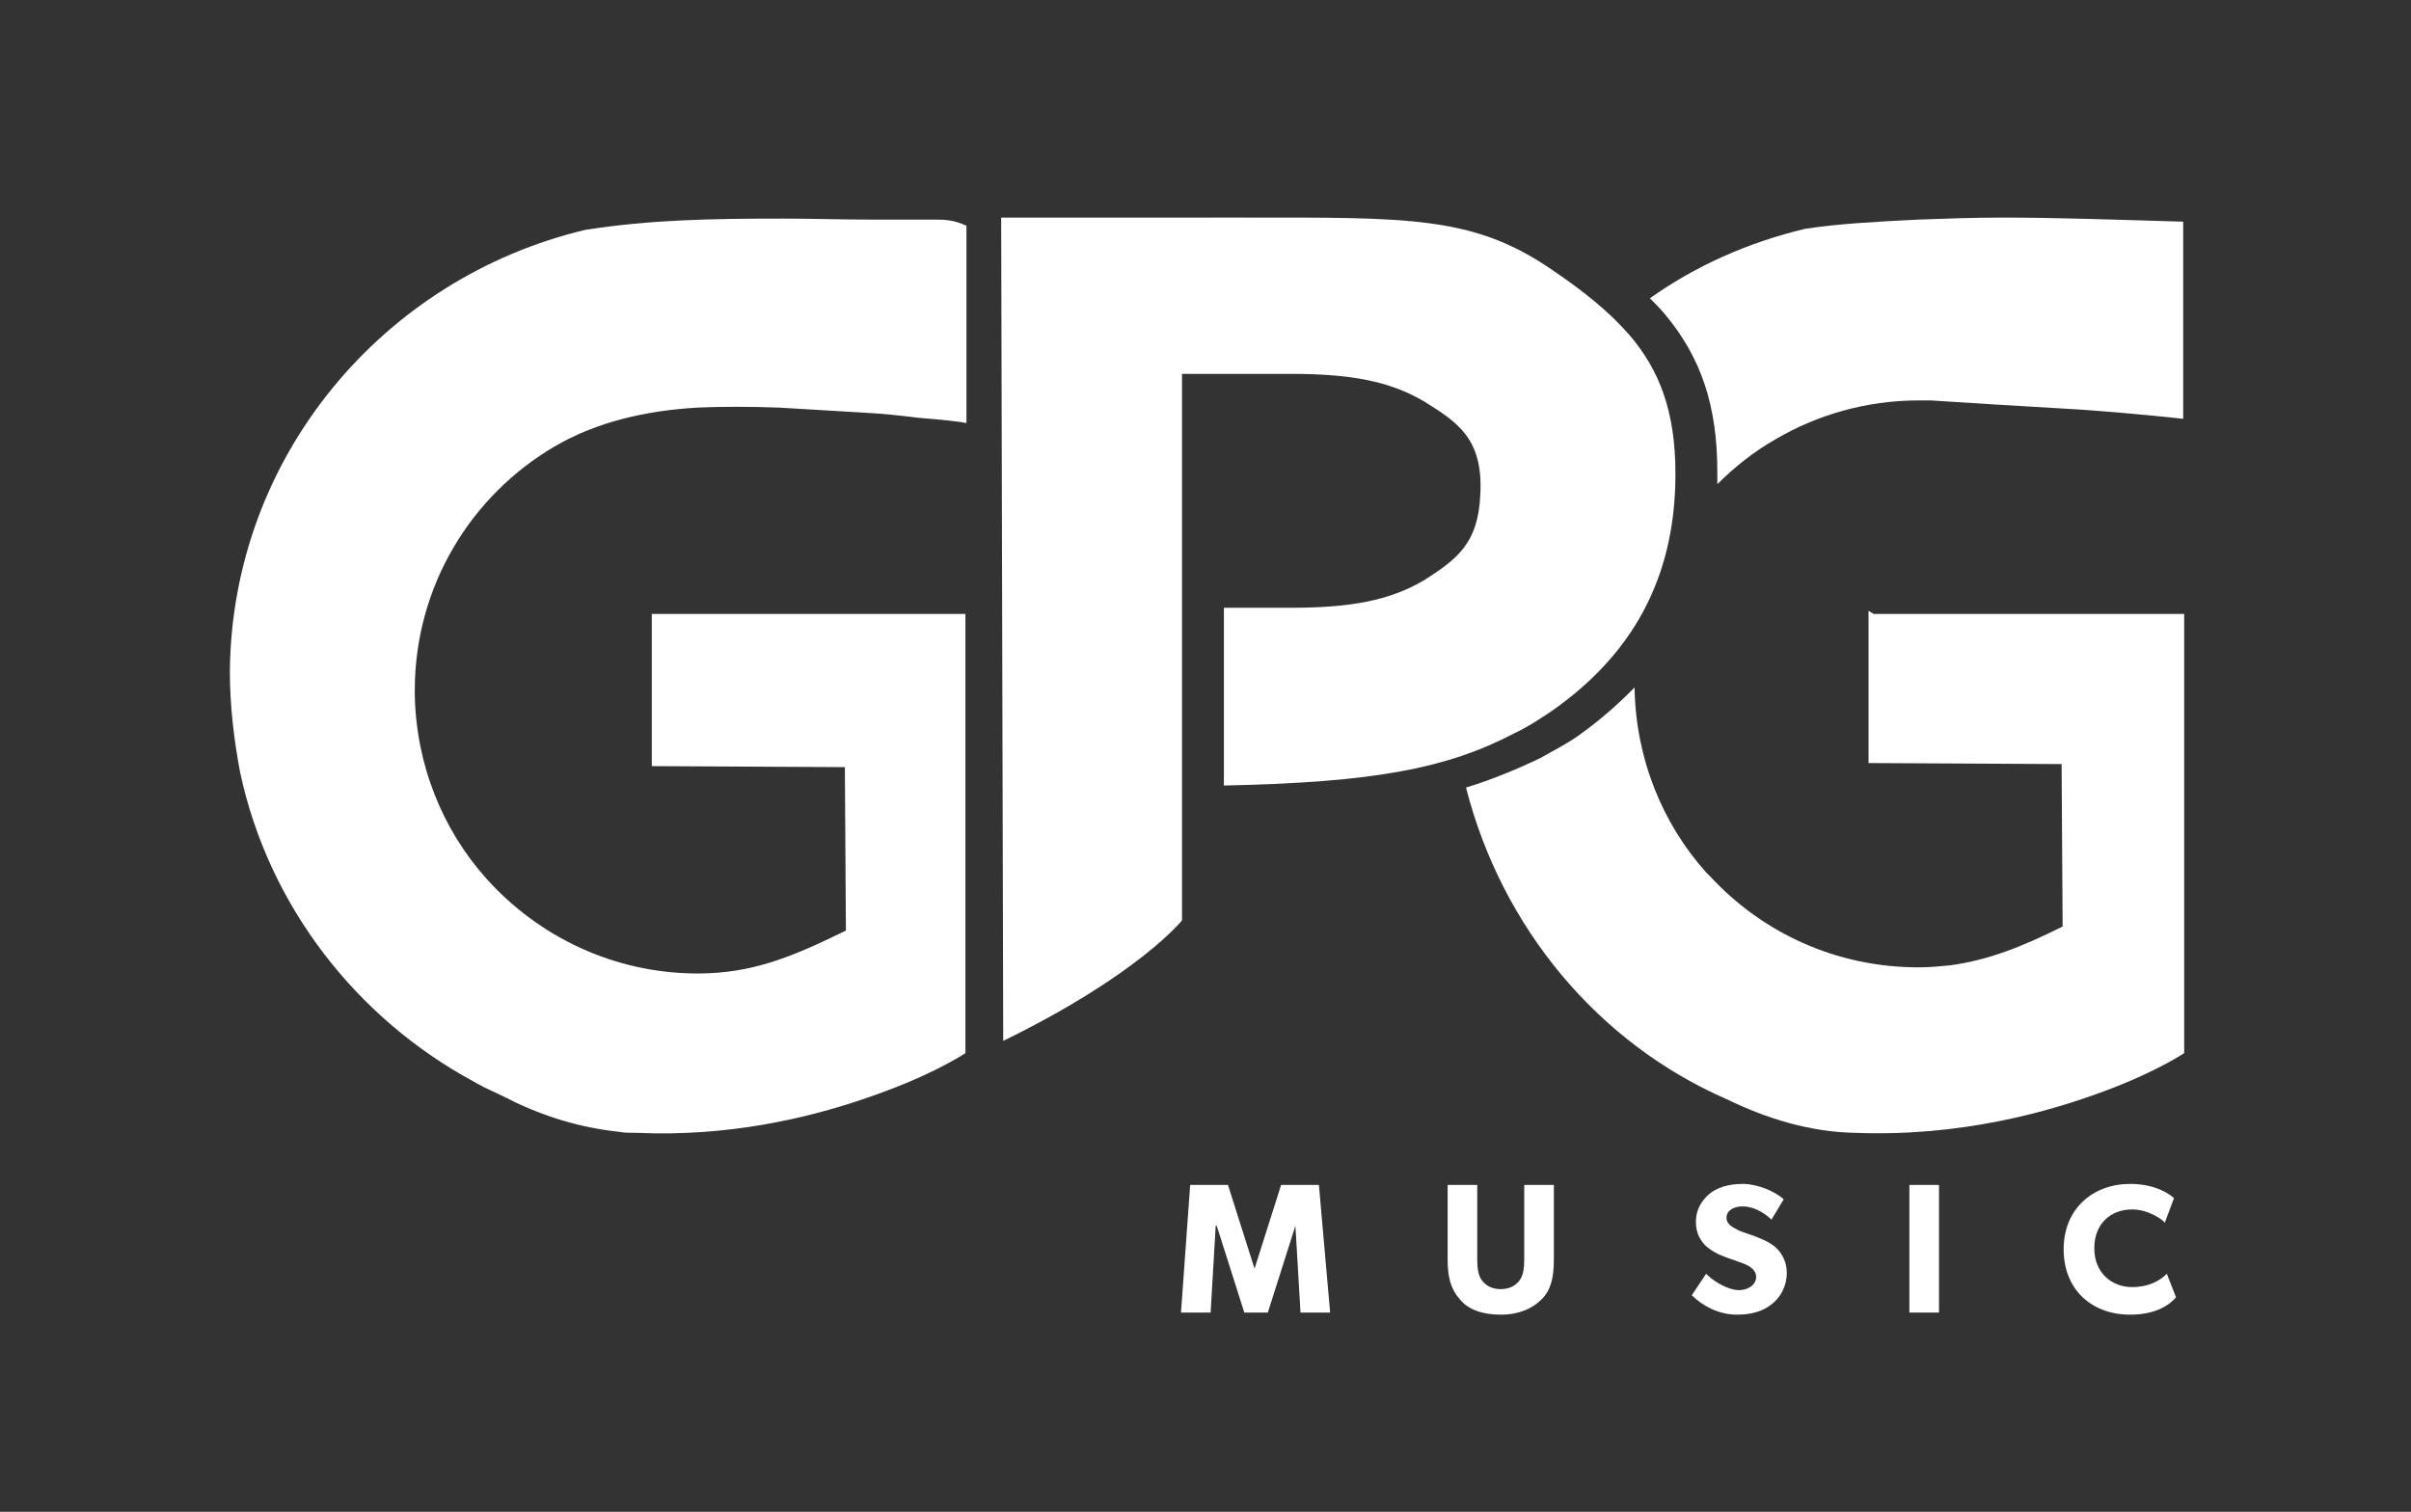 <?xml version="1.0" encoding="utf-8"?>
<!-- Generator: Adobe Illustrator 22.1.0, SVG Export Plug-In . SVG Version: 6.00 Build 0)  -->
<svg version="1.1" id="Layer_2" xmlns="http://www.w3.org/2000/svg" xmlns:xlink="http://www.w3.org/1999/xlink" x="0px" y="0px"
	 viewBox="0 0 236 148" style="enable-background:new 0 0 236 148;" xml:space="preserve">
<rect x="0" y="0" width="236" height="148" fill="#333333" stroke="none"/>
<style type="text/css">
	.st0{fill:#FFFFFF;}
</style>
<g>
	<g>
		<path class="st0" d="M130.2,128.5h-2.9l-0.5-8.5h0l-2.7,8.5h-2.3l-2.7-8.5h-0.1l-0.5,8.5h-2.9l0.9-12.5h3.7l2.6,8.2h0l2.6-8.2h3.7
			L130.2,128.5z"/>
		<path class="st0" d="M152.1,123.3c0,1.8-0.3,3-1.2,3.9c-0.9,0.9-2.2,1.5-4,1.5c-1.8,0-3.2-0.5-4-1.5c-0.9-1-1.2-2.2-1.2-3.9V116
			h2.9v7.3c0,0.9,0.1,1.6,0.5,2.1c0.4,0.5,1,0.8,1.8,0.8c0.8,0,1.4-0.3,1.8-0.8c0.4-0.5,0.5-1.2,0.5-2.1V116h2.9V123.3z"/>
		<path class="st0" d="M173.4,127.7c-0.9,0.7-2,1-3.4,1c-1.8,0-3.4-0.9-4.4-1.9l1.4-2.1c0.9,0.9,2.3,1.6,3.2,1.6
			c0.9,0,1.7-0.5,1.7-1.3c0-0.8-0.9-1.2-1.5-1.4c-0.5-0.2-1.5-0.5-1.9-0.7c-0.3-0.1-0.9-0.4-1.5-0.9c-0.5-0.5-1-1.2-1-2.4
			c0-1.2,0.6-2.1,1.3-2.7c0.7-0.6,1.8-1,3.3-1c1.4,0,3.1,0.7,4,1.5l-1.2,2c-0.7-0.7-1.8-1.3-2.8-1.3c-0.9,0-1.6,0.4-1.6,1.1
			s0.7,1,1.3,1.3c0.5,0.2,1.5,0.5,1.9,0.7c0.3,0.1,1.2,0.5,1.7,1c0.5,0.5,1,1.3,1,2.4C174.9,125.9,174.3,127,173.4,127.7z"/>
		<path class="st0" d="M189.8,128.5h-2.9V116h2.9V128.5z"/>
		<path class="st0" d="M213,127c-0.6,0.7-1.9,1.7-4.5,1.7c-3.7,0-6.5-2.4-6.5-6.4c0-4,2.9-6.4,6.5-6.4c2.6,0,4,1.1,4.3,1.4l-0.9,2.4
			c-0.2-0.3-1.6-1.3-3.2-1.3c-2.1,0-3.7,1.4-3.7,3.8c0,2.4,1.7,3.8,3.7,3.8c1.6,0,2.7-0.6,3.4-1.3L213,127z"/>
	</g>
	<path class="st0" d="M98.2,101.9c13.3-6.5,17.5-11.8,17.5-11.8V62.5v-4.7V36.6h10.6c5.9,0,9.7,0.7,13.1,2.7c3.2,2,5.8,3.6,5.5,9.1
		c-0.2,4.9-2.4,6.4-5.5,8.4c-3.4,2-7.2,2.7-13.1,2.7h-6.5v17.4c14.8-0.3,21.9-1.7,28.4-5.1c1.3-0.6,2.5-1.4,3.7-2.2
		c7.7-5.4,12.1-12.8,12.1-23.2c0-6.2-1.6-10.2-4.5-13.6c-2-2.3-4.5-4.3-7.6-6.4c-7.7-5.3-14.1-5.1-30.2-5.1H98l0,0.2L98.2,101.9z"/>
	<g>
		<path class="st0" d="M196,21.3c-2.8,0-5.6,0.1-8.3,0.2c-4,0.2-7.8,0.4-11,0.9c-5.5,1.3-10.7,3.6-15.2,6.8c0.5,0.5,1,1,1.5,1.6
			c3.5,4.2,5.1,8.9,5.1,15.4c0,0.4,0,0.8,0,1.2c1.7-1.7,3.6-3.2,5.7-4.4c4.1-2.4,8.9-3.8,14-3.8c0.4,0,0.8,0,1.2,0l6.3,0.4l8.4,0.5
			c5.6,0.4,10,0.9,10,0.9v-0.3v-19C206.9,21.5,201.2,21.3,196,21.3z"/>
		<path class="st0" d="M182.9,59.8v14.9l18.9,0.1l0.1,15.9c-4,2-7.3,3.3-11,3.8c-1,0.1-2,0.2-3.1,0.2c-8.1,0-15.3-3.4-20.4-8.9
			c-0.1-0.1-0.3-0.3-0.4-0.4c-4.3-4.8-6.9-11.2-7-18.1c-0.1,0.1-0.2,0.2-0.3,0.3c-1.5,1.5-3.1,2.9-4.9,4.2c-1.2,0.9-2.6,1.6-4,2.4
			c-2.3,1.1-4.7,2.1-7.3,2.9c3.5,13.7,12.9,25,25.5,30.5c3.9,1.9,8.1,3.2,12.5,3.3c0,0,0,0,0.1,0c10.2,0.4,18.9-2,24.7-4.2
			c4.8-1.8,7.5-3.6,7.5-3.6v-43l-30.4,0L182.9,59.8z"/>
	</g>
	<path class="st0" d="M91.5,21.5c-0.3,0-0.6,0-0.8,0c-0.6,0-1.2,0-1.8,0c-0.3,0-0.6,0-0.9,0c-0.6,0-1.2,0-1.8,0c-0.2,0-0.4,0-0.6,0
		c-3.2,0-6.1-0.1-8.9-0.1c0,0-0.1,0-0.1,0c0,0,0,0,0,0c-6.9,0-12.9,0.1-19.3,1.1c-19.8,4.7-34.6,22.2-34.8,43.2c0,3.4,0.4,6.7,1,9.9
		c2.8,13.1,11.4,24.1,22.9,30.3c0.3,0.2,0.6,0.3,0.9,0.5c0.6,0.3,1.1,0.5,1.7,0.8c0.2,0.1,0.4,0.2,0.6,0.3c0.1,0,0.1,0,0.2,0.1
		c3.4,1.7,7,2.8,10.8,3.2c0.5,0.1,1,0.1,1.6,0.1c0,0,0,0,0.1,0c8.9,0.4,16.6-1.4,22.2-3.3c0.9-0.3,1.7-0.6,2.5-0.9
		c4.8-1.8,7.5-3.6,7.5-3.6v-43l-30.7,0h0h0v14.9l18.9,0.1l0.1,15.9l0,0.1c-5.3,2.6-9.2,4.2-14.5,4.2c-8.2,0-15.6-3.6-20.7-9.3
		c-4.3-4.8-6.9-11.2-7-18.1c0-0.1,0-0.2,0-0.3c0-10.2,5.5-19.1,13.7-23.9c4.1-2.4,8.9-3.5,14-3.8c2.3-0.1,5.1-0.1,7.9,0c0,0,0,0,0,0
		l8.4,0.5c0,0,0,0,0,0c1.9,0.1,3.7,0.3,5.3,0.5c2.5,0.2,4.2,0.4,4.6,0.5c0.1,0,0.1,0,0.1,0v-0.3v-19C93.3,21.5,92.4,21.5,91.5,21.5z
		"/>
</g>
</svg>
